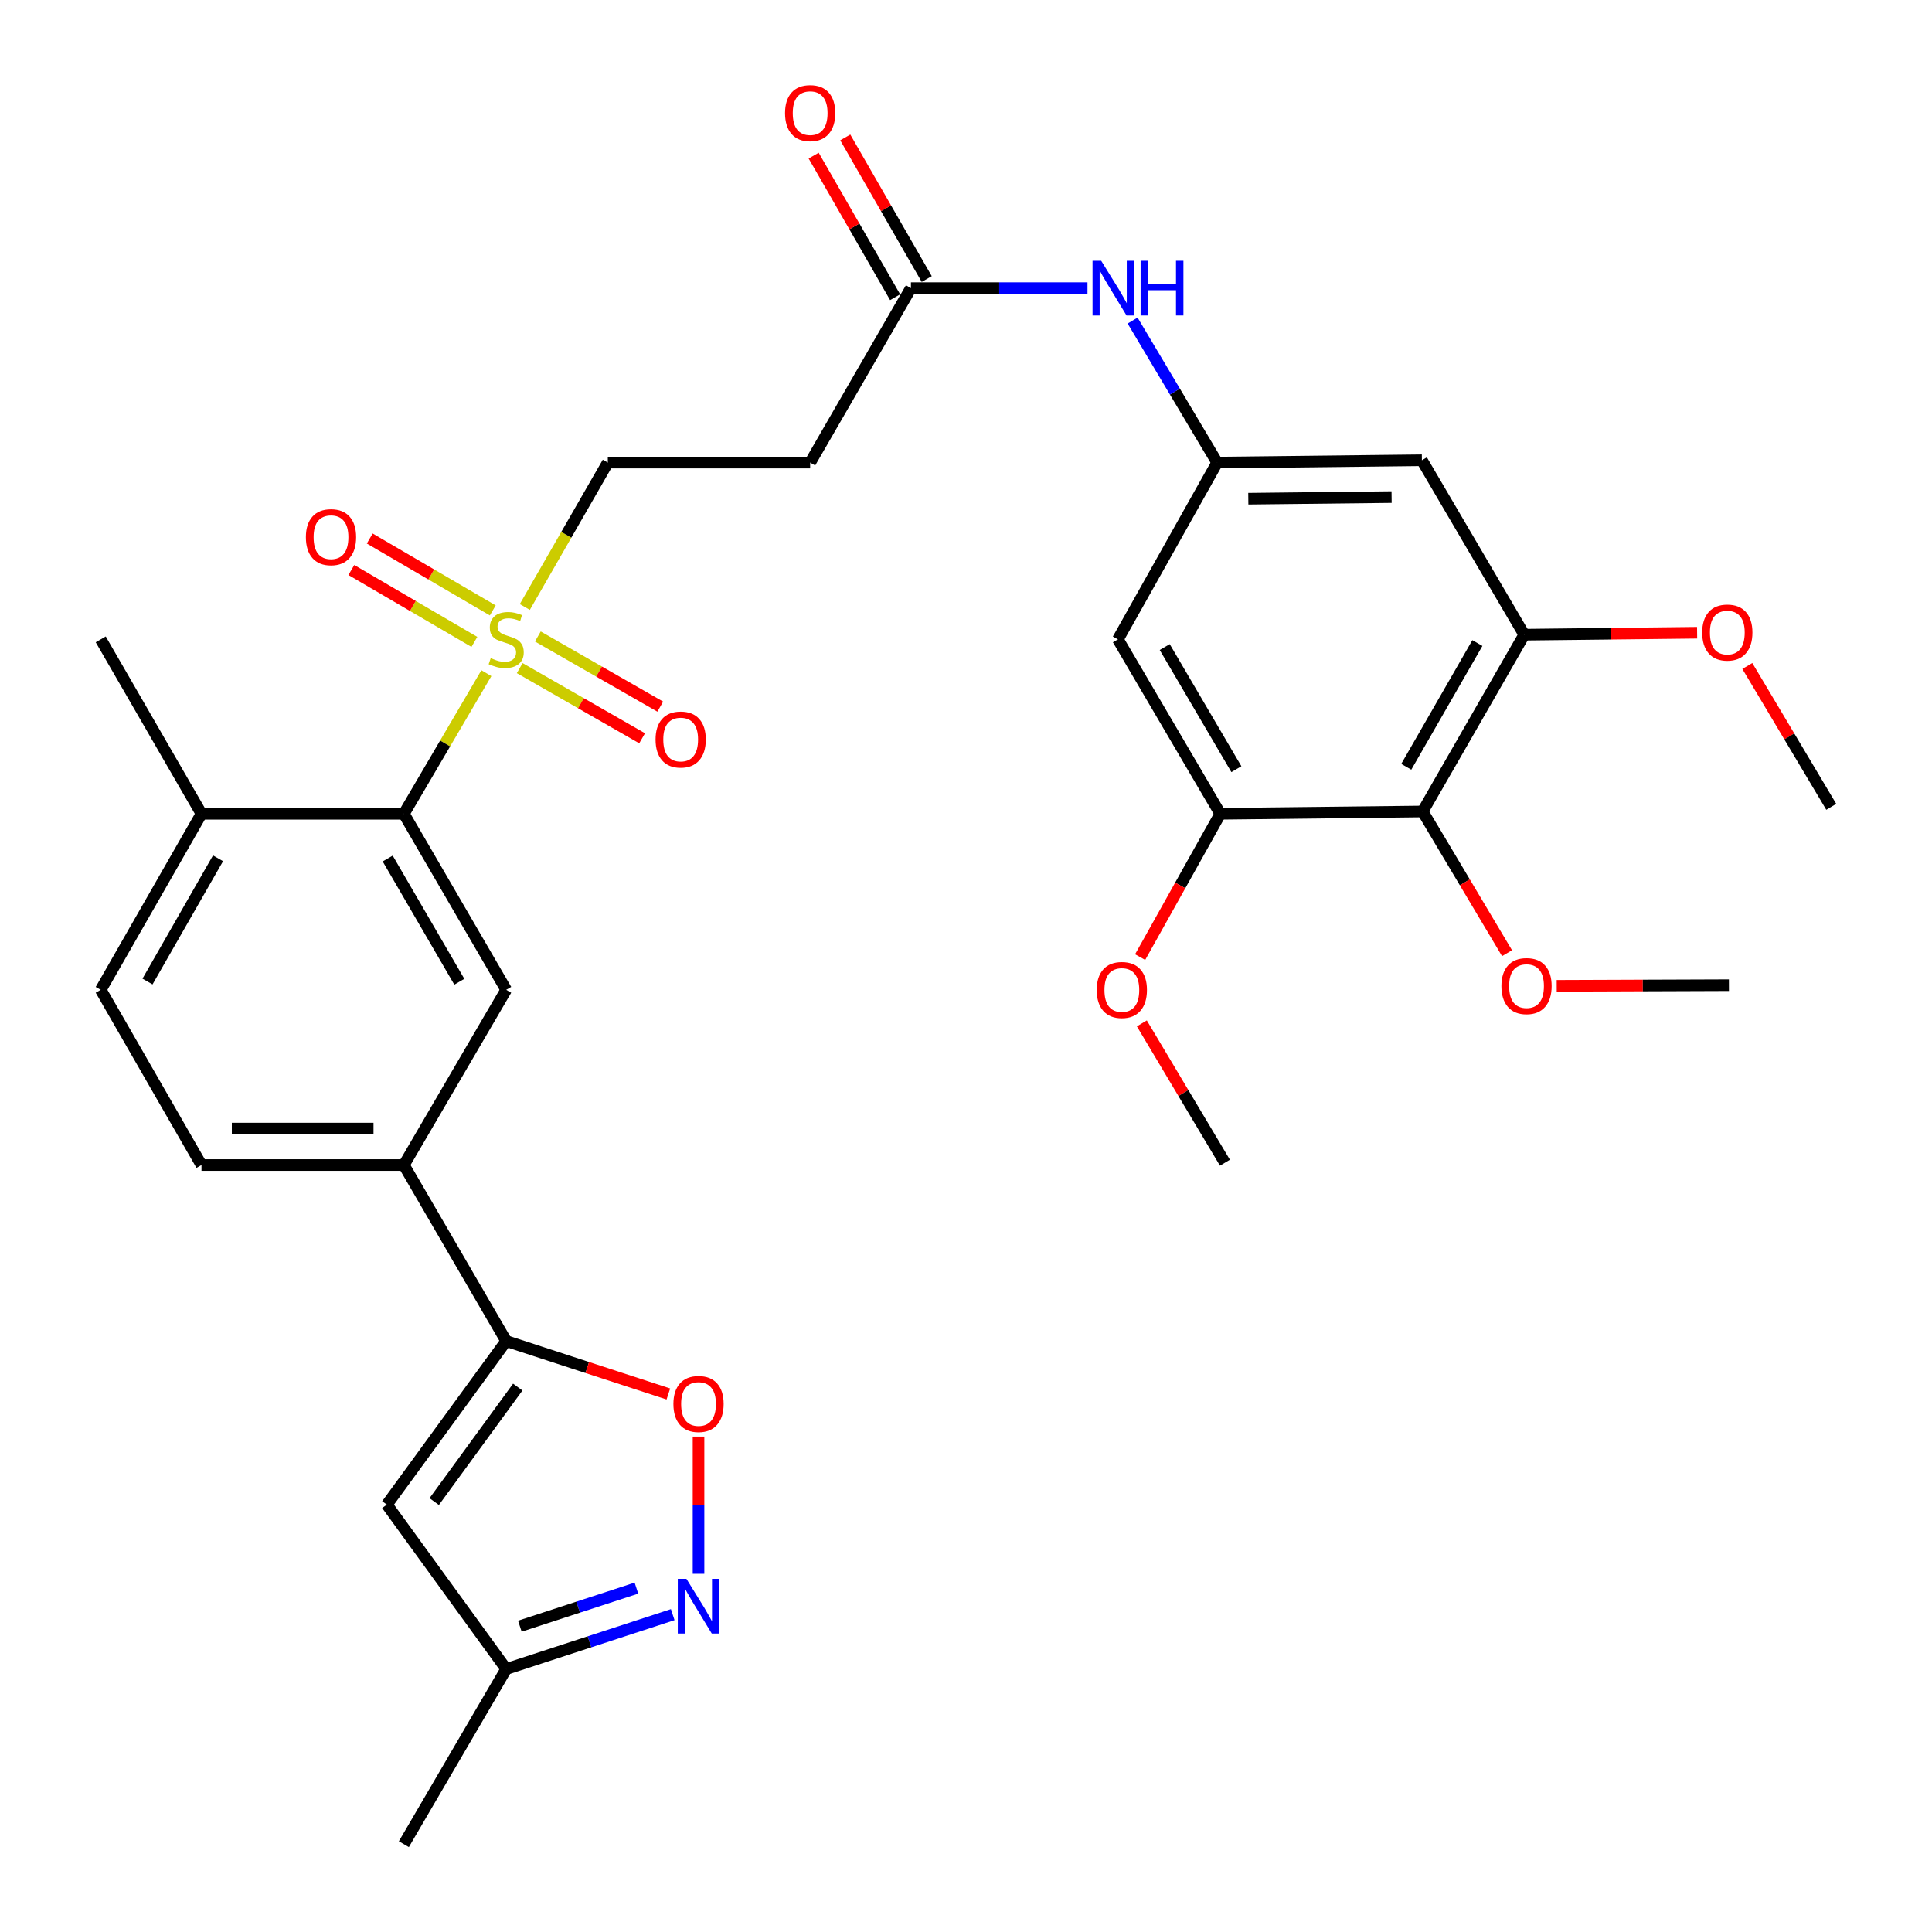 <?xml version='1.0' encoding='iso-8859-1'?>
<svg version='1.1' baseProfile='full'
              xmlns='http://www.w3.org/2000/svg'
                      xmlns:rdkit='http://www.rdkit.org/xml'
                      xmlns:xlink='http://www.w3.org/1999/xlink'
                  xml:space='preserve'
width='1000px' height='1000px' viewBox='0 0 1000 1000'>
<!-- END OF HEADER -->
<rect style='opacity:1.0;fill:#FFFFFF;stroke:none' width='1000' height='1000' x='0' y='0'> </rect>
<path class='bond-1' d='M 251.743,348.429 L 230.392,384.825' style='fill:none;fill-rule:evenodd;stroke:#CCCC00;stroke-width:6px;stroke-linecap:butt;stroke-linejoin:miter;stroke-opacity:1' />
<path class='bond-1' d='M 230.392,384.825 L 209.04,421.221' style='fill:none;fill-rule:evenodd;stroke:#000000;stroke-width:6px;stroke-linecap:butt;stroke-linejoin:miter;stroke-opacity:1' />
<path class='bond-15' d='M 271.64,314.173 L 293.119,276.805' style='fill:none;fill-rule:evenodd;stroke:#CCCC00;stroke-width:6px;stroke-linecap:butt;stroke-linejoin:miter;stroke-opacity:1' />
<path class='bond-15' d='M 293.119,276.805 L 314.598,239.436' style='fill:none;fill-rule:evenodd;stroke:#000000;stroke-width:6px;stroke-linecap:butt;stroke-linejoin:miter;stroke-opacity:1' />
<path class='bond-18' d='M 255.063,315.944 L 223.221,297.34' style='fill:none;fill-rule:evenodd;stroke:#CCCC00;stroke-width:6px;stroke-linecap:butt;stroke-linejoin:miter;stroke-opacity:1' />
<path class='bond-18' d='M 223.221,297.34 L 191.378,278.736' style='fill:none;fill-rule:evenodd;stroke:#FF0000;stroke-width:6px;stroke-linecap:butt;stroke-linejoin:miter;stroke-opacity:1' />
<path class='bond-18' d='M 245.541,332.242 L 213.699,313.638' style='fill:none;fill-rule:evenodd;stroke:#CCCC00;stroke-width:6px;stroke-linecap:butt;stroke-linejoin:miter;stroke-opacity:1' />
<path class='bond-18' d='M 213.699,313.638 L 181.856,295.034' style='fill:none;fill-rule:evenodd;stroke:#FF0000;stroke-width:6px;stroke-linecap:butt;stroke-linejoin:miter;stroke-opacity:1' />
<path class='bond-19' d='M 268.997,345.816 L 300.678,363.974' style='fill:none;fill-rule:evenodd;stroke:#CCCC00;stroke-width:6px;stroke-linecap:butt;stroke-linejoin:miter;stroke-opacity:1' />
<path class='bond-19' d='M 300.678,363.974 L 332.359,382.132' style='fill:none;fill-rule:evenodd;stroke:#FF0000;stroke-width:6px;stroke-linecap:butt;stroke-linejoin:miter;stroke-opacity:1' />
<path class='bond-19' d='M 278.383,329.439 L 310.064,347.597' style='fill:none;fill-rule:evenodd;stroke:#CCCC00;stroke-width:6px;stroke-linecap:butt;stroke-linejoin:miter;stroke-opacity:1' />
<path class='bond-19' d='M 310.064,347.597 L 341.745,365.755' style='fill:none;fill-rule:evenodd;stroke:#FF0000;stroke-width:6px;stroke-linecap:butt;stroke-linejoin:miter;stroke-opacity:1' />
<path class='bond-0' d='M 262.008,694.123 L 209.04,603.015' style='fill:none;fill-rule:evenodd;stroke:#000000;stroke-width:6px;stroke-linecap:butt;stroke-linejoin:miter;stroke-opacity:1' />
<path class='bond-3' d='M 262.008,694.123 L 303.973,707.822' style='fill:none;fill-rule:evenodd;stroke:#000000;stroke-width:6px;stroke-linecap:butt;stroke-linejoin:miter;stroke-opacity:1' />
<path class='bond-3' d='M 303.973,707.822 L 345.939,721.522' style='fill:none;fill-rule:evenodd;stroke:#FF0000;stroke-width:6px;stroke-linecap:butt;stroke-linejoin:miter;stroke-opacity:1' />
<path class='bond-4' d='M 262.008,694.123 L 200.232,778.791' style='fill:none;fill-rule:evenodd;stroke:#000000;stroke-width:6px;stroke-linecap:butt;stroke-linejoin:miter;stroke-opacity:1' />
<path class='bond-4' d='M 267.99,717.948 L 224.746,777.216' style='fill:none;fill-rule:evenodd;stroke:#000000;stroke-width:6px;stroke-linecap:butt;stroke-linejoin:miter;stroke-opacity:1' />
<path class='bond-6' d='M 209.04,421.221 L 262.008,512.328' style='fill:none;fill-rule:evenodd;stroke:#000000;stroke-width:6px;stroke-linecap:butt;stroke-linejoin:miter;stroke-opacity:1' />
<path class='bond-6' d='M 200.667,444.374 L 237.744,508.149' style='fill:none;fill-rule:evenodd;stroke:#000000;stroke-width:6px;stroke-linecap:butt;stroke-linejoin:miter;stroke-opacity:1' />
<path class='bond-20' d='M 209.04,421.221 L 104.29,421.221' style='fill:none;fill-rule:evenodd;stroke:#000000;stroke-width:6px;stroke-linecap:butt;stroke-linejoin:miter;stroke-opacity:1' />
<path class='bond-2' d='M 361.557,814.592 L 361.557,779.086' style='fill:none;fill-rule:evenodd;stroke:#0000FF;stroke-width:6px;stroke-linecap:butt;stroke-linejoin:miter;stroke-opacity:1' />
<path class='bond-2' d='M 361.557,779.086 L 361.557,743.58' style='fill:none;fill-rule:evenodd;stroke:#FF0000;stroke-width:6px;stroke-linecap:butt;stroke-linejoin:miter;stroke-opacity:1' />
<path class='bond-33' d='M 348.199,835.733 L 305.103,849.806' style='fill:none;fill-rule:evenodd;stroke:#0000FF;stroke-width:6px;stroke-linecap:butt;stroke-linejoin:miter;stroke-opacity:1' />
<path class='bond-33' d='M 305.103,849.806 L 262.008,863.879' style='fill:none;fill-rule:evenodd;stroke:#000000;stroke-width:6px;stroke-linecap:butt;stroke-linejoin:miter;stroke-opacity:1' />
<path class='bond-33' d='M 329.41,822.011 L 299.244,831.862' style='fill:none;fill-rule:evenodd;stroke:#0000FF;stroke-width:6px;stroke-linecap:butt;stroke-linejoin:miter;stroke-opacity:1' />
<path class='bond-33' d='M 299.244,831.862 L 269.077,841.714' style='fill:none;fill-rule:evenodd;stroke:#000000;stroke-width:6px;stroke-linecap:butt;stroke-linejoin:miter;stroke-opacity:1' />
<path class='bond-14' d='M 200.232,778.791 L 262.008,863.879' style='fill:none;fill-rule:evenodd;stroke:#000000;stroke-width:6px;stroke-linecap:butt;stroke-linejoin:miter;stroke-opacity:1' />
<path class='bond-5' d='M 736.356,420.025 L 788.946,328.52' style='fill:none;fill-rule:evenodd;stroke:#000000;stroke-width:6px;stroke-linecap:butt;stroke-linejoin:miter;stroke-opacity:1' />
<path class='bond-5' d='M 727.879,396.894 L 764.692,332.84' style='fill:none;fill-rule:evenodd;stroke:#000000;stroke-width:6px;stroke-linecap:butt;stroke-linejoin:miter;stroke-opacity:1' />
<path class='bond-24' d='M 736.356,420.025 L 758.197,456.696' style='fill:none;fill-rule:evenodd;stroke:#000000;stroke-width:6px;stroke-linecap:butt;stroke-linejoin:miter;stroke-opacity:1' />
<path class='bond-24' d='M 758.197,456.696 L 780.038,493.367' style='fill:none;fill-rule:evenodd;stroke:#FF0000;stroke-width:6px;stroke-linecap:butt;stroke-linejoin:miter;stroke-opacity:1' />
<path class='bond-34' d='M 736.356,420.025 L 631.617,421.221' style='fill:none;fill-rule:evenodd;stroke:#000000;stroke-width:6px;stroke-linecap:butt;stroke-linejoin:miter;stroke-opacity:1' />
<path class='bond-9' d='M 262.008,512.328 L 209.04,603.015' style='fill:none;fill-rule:evenodd;stroke:#000000;stroke-width:6px;stroke-linecap:butt;stroke-linejoin:miter;stroke-opacity:1' />
<path class='bond-7' d='M 788.946,328.52 L 735.968,238.23' style='fill:none;fill-rule:evenodd;stroke:#000000;stroke-width:6px;stroke-linecap:butt;stroke-linejoin:miter;stroke-opacity:1' />
<path class='bond-25' d='M 788.946,328.52 L 833.686,328.011' style='fill:none;fill-rule:evenodd;stroke:#000000;stroke-width:6px;stroke-linecap:butt;stroke-linejoin:miter;stroke-opacity:1' />
<path class='bond-25' d='M 833.686,328.011 L 878.425,327.502' style='fill:none;fill-rule:evenodd;stroke:#FF0000;stroke-width:6px;stroke-linecap:butt;stroke-linejoin:miter;stroke-opacity:1' />
<path class='bond-8' d='M 631.617,421.221 L 578.628,330.932' style='fill:none;fill-rule:evenodd;stroke:#000000;stroke-width:6px;stroke-linecap:butt;stroke-linejoin:miter;stroke-opacity:1' />
<path class='bond-8' d='M 639.948,398.123 L 602.856,334.921' style='fill:none;fill-rule:evenodd;stroke:#000000;stroke-width:6px;stroke-linecap:butt;stroke-linejoin:miter;stroke-opacity:1' />
<path class='bond-26' d='M 631.617,421.221 L 610.874,458.309' style='fill:none;fill-rule:evenodd;stroke:#000000;stroke-width:6px;stroke-linecap:butt;stroke-linejoin:miter;stroke-opacity:1' />
<path class='bond-26' d='M 610.874,458.309 L 590.131,495.398' style='fill:none;fill-rule:evenodd;stroke:#FF0000;stroke-width:6px;stroke-linecap:butt;stroke-linejoin:miter;stroke-opacity:1' />
<path class='bond-32' d='M 209.04,603.015 L 104.29,603.015' style='fill:none;fill-rule:evenodd;stroke:#000000;stroke-width:6px;stroke-linecap:butt;stroke-linejoin:miter;stroke-opacity:1' />
<path class='bond-32' d='M 193.328,584.14 L 120.003,584.14' style='fill:none;fill-rule:evenodd;stroke:#000000;stroke-width:6px;stroke-linecap:butt;stroke-linejoin:miter;stroke-opacity:1' />
<path class='bond-10' d='M 630.012,239.436 L 608.123,202.68' style='fill:none;fill-rule:evenodd;stroke:#000000;stroke-width:6px;stroke-linecap:butt;stroke-linejoin:miter;stroke-opacity:1' />
<path class='bond-10' d='M 608.123,202.68 L 586.234,165.924' style='fill:none;fill-rule:evenodd;stroke:#0000FF;stroke-width:6px;stroke-linecap:butt;stroke-linejoin:miter;stroke-opacity:1' />
<path class='bond-11' d='M 630.012,239.436 L 578.628,330.932' style='fill:none;fill-rule:evenodd;stroke:#000000;stroke-width:6px;stroke-linecap:butt;stroke-linejoin:miter;stroke-opacity:1' />
<path class='bond-12' d='M 630.012,239.436 L 735.968,238.23' style='fill:none;fill-rule:evenodd;stroke:#000000;stroke-width:6px;stroke-linecap:butt;stroke-linejoin:miter;stroke-opacity:1' />
<path class='bond-12' d='M 646.12,258.13 L 720.29,257.286' style='fill:none;fill-rule:evenodd;stroke:#000000;stroke-width:6px;stroke-linecap:butt;stroke-linejoin:miter;stroke-opacity:1' />
<path class='bond-13' d='M 471.498,149.137 L 419.337,239.436' style='fill:none;fill-rule:evenodd;stroke:#000000;stroke-width:6px;stroke-linecap:butt;stroke-linejoin:miter;stroke-opacity:1' />
<path class='bond-17' d='M 471.498,149.137 L 517.188,149.137' style='fill:none;fill-rule:evenodd;stroke:#000000;stroke-width:6px;stroke-linecap:butt;stroke-linejoin:miter;stroke-opacity:1' />
<path class='bond-17' d='M 517.188,149.137 L 562.879,149.137' style='fill:none;fill-rule:evenodd;stroke:#0000FF;stroke-width:6px;stroke-linecap:butt;stroke-linejoin:miter;stroke-opacity:1' />
<path class='bond-22' d='M 479.678,144.43 L 458.596,107.785' style='fill:none;fill-rule:evenodd;stroke:#000000;stroke-width:6px;stroke-linecap:butt;stroke-linejoin:miter;stroke-opacity:1' />
<path class='bond-22' d='M 458.596,107.785 L 437.514,71.139' style='fill:none;fill-rule:evenodd;stroke:#FF0000;stroke-width:6px;stroke-linecap:butt;stroke-linejoin:miter;stroke-opacity:1' />
<path class='bond-22' d='M 463.317,153.843 L 442.235,117.197' style='fill:none;fill-rule:evenodd;stroke:#000000;stroke-width:6px;stroke-linecap:butt;stroke-linejoin:miter;stroke-opacity:1' />
<path class='bond-22' d='M 442.235,117.197 L 421.153,80.551' style='fill:none;fill-rule:evenodd;stroke:#FF0000;stroke-width:6px;stroke-linecap:butt;stroke-linejoin:miter;stroke-opacity:1' />
<path class='bond-27' d='M 262.008,863.879 L 209.04,954.545' style='fill:none;fill-rule:evenodd;stroke:#000000;stroke-width:6px;stroke-linecap:butt;stroke-linejoin:miter;stroke-opacity:1' />
<path class='bond-16' d='M 314.598,239.436 L 419.337,239.436' style='fill:none;fill-rule:evenodd;stroke:#000000;stroke-width:6px;stroke-linecap:butt;stroke-linejoin:miter;stroke-opacity:1' />
<path class='bond-23' d='M 104.29,421.221 L 52.141,512.328' style='fill:none;fill-rule:evenodd;stroke:#000000;stroke-width:6px;stroke-linecap:butt;stroke-linejoin:miter;stroke-opacity:1' />
<path class='bond-23' d='M 112.85,444.264 L 76.345,508.039' style='fill:none;fill-rule:evenodd;stroke:#000000;stroke-width:6px;stroke-linecap:butt;stroke-linejoin:miter;stroke-opacity:1' />
<path class='bond-28' d='M 104.29,421.221 L 52.141,330.932' style='fill:none;fill-rule:evenodd;stroke:#000000;stroke-width:6px;stroke-linecap:butt;stroke-linejoin:miter;stroke-opacity:1' />
<path class='bond-21' d='M 104.29,603.015 L 52.141,512.328' style='fill:none;fill-rule:evenodd;stroke:#000000;stroke-width:6px;stroke-linecap:butt;stroke-linejoin:miter;stroke-opacity:1' />
<path class='bond-29' d='M 805.75,510.257 L 850.321,510.091' style='fill:none;fill-rule:evenodd;stroke:#FF0000;stroke-width:6px;stroke-linecap:butt;stroke-linejoin:miter;stroke-opacity:1' />
<path class='bond-29' d='M 850.321,510.091 L 894.892,509.926' style='fill:none;fill-rule:evenodd;stroke:#000000;stroke-width:6px;stroke-linecap:butt;stroke-linejoin:miter;stroke-opacity:1' />
<path class='bond-30' d='M 904.415,344.712 L 926.137,381.163' style='fill:none;fill-rule:evenodd;stroke:#FF0000;stroke-width:6px;stroke-linecap:butt;stroke-linejoin:miter;stroke-opacity:1' />
<path class='bond-30' d='M 926.137,381.163 L 947.859,417.613' style='fill:none;fill-rule:evenodd;stroke:#000000;stroke-width:6px;stroke-linecap:butt;stroke-linejoin:miter;stroke-opacity:1' />
<path class='bond-31' d='M 591.017,529.692 L 612.517,565.751' style='fill:none;fill-rule:evenodd;stroke:#FF0000;stroke-width:6px;stroke-linecap:butt;stroke-linejoin:miter;stroke-opacity:1' />
<path class='bond-31' d='M 612.517,565.751 L 634.018,601.81' style='fill:none;fill-rule:evenodd;stroke:#000000;stroke-width:6px;stroke-linecap:butt;stroke-linejoin:miter;stroke-opacity:1' />
<path  class='atom-0' d='M 254.008 340.652
Q 254.328 340.772, 255.648 341.332
Q 256.968 341.892, 258.408 342.252
Q 259.888 342.572, 261.328 342.572
Q 264.008 342.572, 265.568 341.292
Q 267.128 339.972, 267.128 337.692
Q 267.128 336.132, 266.328 335.172
Q 265.568 334.212, 264.368 333.692
Q 263.168 333.172, 261.168 332.572
Q 258.648 331.812, 257.128 331.092
Q 255.648 330.372, 254.568 328.852
Q 253.528 327.332, 253.528 324.772
Q 253.528 321.212, 255.928 319.012
Q 258.368 316.812, 263.168 316.812
Q 266.448 316.812, 270.168 318.372
L 269.248 321.452
Q 265.848 320.052, 263.288 320.052
Q 260.528 320.052, 259.008 321.212
Q 257.488 322.332, 257.528 324.292
Q 257.528 325.812, 258.288 326.732
Q 259.088 327.652, 260.208 328.172
Q 261.368 328.692, 263.288 329.292
Q 265.848 330.092, 267.368 330.892
Q 268.888 331.692, 269.968 333.332
Q 271.088 334.932, 271.088 337.692
Q 271.088 341.612, 268.448 343.732
Q 265.848 345.812, 261.488 345.812
Q 258.968 345.812, 257.048 345.252
Q 255.168 344.732, 252.928 343.812
L 254.008 340.652
' fill='#CCCC00'/>
<path  class='atom-3' d='M 355.297 817.21
L 364.577 832.21
Q 365.497 833.69, 366.977 836.37
Q 368.457 839.05, 368.537 839.21
L 368.537 817.21
L 372.297 817.21
L 372.297 845.53
L 368.417 845.53
L 358.457 829.13
Q 357.297 827.21, 356.057 825.01
Q 354.857 822.81, 354.497 822.13
L 354.497 845.53
L 350.817 845.53
L 350.817 817.21
L 355.297 817.21
' fill='#0000FF'/>
<path  class='atom-4' d='M 348.557 726.7
Q 348.557 719.9, 351.917 716.1
Q 355.277 712.3, 361.557 712.3
Q 367.837 712.3, 371.197 716.1
Q 374.557 719.9, 374.557 726.7
Q 374.557 733.58, 371.157 737.5
Q 367.757 741.38, 361.557 741.38
Q 355.317 741.38, 351.917 737.5
Q 348.557 733.62, 348.557 726.7
M 361.557 738.18
Q 365.877 738.18, 368.197 735.3
Q 370.557 732.38, 370.557 726.7
Q 370.557 721.14, 368.197 718.34
Q 365.877 715.5, 361.557 715.5
Q 357.237 715.5, 354.877 718.3
Q 352.557 721.1, 352.557 726.7
Q 352.557 732.42, 354.877 735.3
Q 357.237 738.18, 361.557 738.18
' fill='#FF0000'/>
<path  class='atom-18' d='M 569.977 134.977
L 579.257 149.977
Q 580.177 151.457, 581.657 154.137
Q 583.137 156.817, 583.217 156.977
L 583.217 134.977
L 586.977 134.977
L 586.977 163.297
L 583.097 163.297
L 573.137 146.897
Q 571.977 144.977, 570.737 142.777
Q 569.537 140.577, 569.177 139.897
L 569.177 163.297
L 565.497 163.297
L 565.497 134.977
L 569.977 134.977
' fill='#0000FF'/>
<path  class='atom-18' d='M 590.377 134.977
L 594.217 134.977
L 594.217 147.017
L 608.697 147.017
L 608.697 134.977
L 612.537 134.977
L 612.537 163.297
L 608.697 163.297
L 608.697 150.217
L 594.217 150.217
L 594.217 163.297
L 590.377 163.297
L 590.377 134.977
' fill='#0000FF'/>
<path  class='atom-19' d='M 158.331 278.034
Q 158.331 271.234, 161.691 267.434
Q 165.051 263.634, 171.331 263.634
Q 177.611 263.634, 180.971 267.434
Q 184.331 271.234, 184.331 278.034
Q 184.331 284.914, 180.931 288.834
Q 177.531 292.714, 171.331 292.714
Q 165.091 292.714, 161.691 288.834
Q 158.331 284.954, 158.331 278.034
M 171.331 289.514
Q 175.651 289.514, 177.971 286.634
Q 180.331 283.714, 180.331 278.034
Q 180.331 272.474, 177.971 269.674
Q 175.651 266.834, 171.331 266.834
Q 167.011 266.834, 164.651 269.634
Q 162.331 272.434, 162.331 278.034
Q 162.331 283.754, 164.651 286.634
Q 167.011 289.514, 171.331 289.514
' fill='#FF0000'/>
<path  class='atom-20' d='M 339.318 382.773
Q 339.318 375.973, 342.678 372.173
Q 346.038 368.373, 352.318 368.373
Q 358.598 368.373, 361.958 372.173
Q 365.318 375.973, 365.318 382.773
Q 365.318 389.653, 361.918 393.573
Q 358.518 397.453, 352.318 397.453
Q 346.078 397.453, 342.678 393.573
Q 339.318 389.693, 339.318 382.773
M 352.318 394.253
Q 356.638 394.253, 358.958 391.373
Q 361.318 388.453, 361.318 382.773
Q 361.318 377.213, 358.958 374.413
Q 356.638 371.573, 352.318 371.573
Q 347.998 371.573, 345.638 374.373
Q 343.318 377.173, 343.318 382.773
Q 343.318 388.493, 345.638 391.373
Q 347.998 394.253, 352.318 394.253
' fill='#FF0000'/>
<path  class='atom-23' d='M 406.337 58.55
Q 406.337 51.75, 409.697 47.95
Q 413.057 44.15, 419.337 44.15
Q 425.617 44.15, 428.977 47.95
Q 432.337 51.75, 432.337 58.55
Q 432.337 65.43, 428.937 69.35
Q 425.537 73.23, 419.337 73.23
Q 413.097 73.23, 409.697 69.35
Q 406.337 65.47, 406.337 58.55
M 419.337 70.03
Q 423.657 70.03, 425.977 67.15
Q 428.337 64.23, 428.337 58.55
Q 428.337 52.99, 425.977 50.19
Q 423.657 47.35, 419.337 47.35
Q 415.017 47.35, 412.657 50.15
Q 410.337 52.95, 410.337 58.55
Q 410.337 64.27, 412.657 67.15
Q 415.017 70.03, 419.337 70.03
' fill='#FF0000'/>
<path  class='atom-25' d='M 777.131 510.394
Q 777.131 503.594, 780.491 499.794
Q 783.851 495.994, 790.131 495.994
Q 796.411 495.994, 799.771 499.794
Q 803.131 503.594, 803.131 510.394
Q 803.131 517.274, 799.731 521.194
Q 796.331 525.074, 790.131 525.074
Q 783.891 525.074, 780.491 521.194
Q 777.131 517.314, 777.131 510.394
M 790.131 521.874
Q 794.451 521.874, 796.771 518.994
Q 799.131 516.074, 799.131 510.394
Q 799.131 504.834, 796.771 502.034
Q 794.451 499.194, 790.131 499.194
Q 785.811 499.194, 783.451 501.994
Q 781.131 504.794, 781.131 510.394
Q 781.131 516.114, 783.451 518.994
Q 785.811 521.874, 790.131 521.874
' fill='#FF0000'/>
<path  class='atom-26' d='M 881.053 327.404
Q 881.053 320.604, 884.413 316.804
Q 887.773 313.004, 894.053 313.004
Q 900.333 313.004, 903.693 316.804
Q 907.053 320.604, 907.053 327.404
Q 907.053 334.284, 903.653 338.204
Q 900.253 342.084, 894.053 342.084
Q 887.813 342.084, 884.413 338.204
Q 881.053 334.324, 881.053 327.404
M 894.053 338.884
Q 898.373 338.884, 900.693 336.004
Q 903.053 333.084, 903.053 327.404
Q 903.053 321.844, 900.693 319.044
Q 898.373 316.204, 894.053 316.204
Q 889.733 316.204, 887.373 319.004
Q 885.053 321.804, 885.053 327.404
Q 885.053 333.124, 887.373 336.004
Q 889.733 338.884, 894.053 338.884
' fill='#FF0000'/>
<path  class='atom-27' d='M 567.663 512.408
Q 567.663 505.608, 571.023 501.808
Q 574.383 498.008, 580.663 498.008
Q 586.943 498.008, 590.303 501.808
Q 593.663 505.608, 593.663 512.408
Q 593.663 519.288, 590.263 523.208
Q 586.863 527.088, 580.663 527.088
Q 574.423 527.088, 571.023 523.208
Q 567.663 519.328, 567.663 512.408
M 580.663 523.888
Q 584.983 523.888, 587.303 521.008
Q 589.663 518.088, 589.663 512.408
Q 589.663 506.848, 587.303 504.048
Q 584.983 501.208, 580.663 501.208
Q 576.343 501.208, 573.983 504.008
Q 571.663 506.808, 571.663 512.408
Q 571.663 518.128, 573.983 521.008
Q 576.343 523.888, 580.663 523.888
' fill='#FF0000'/>
</svg>
